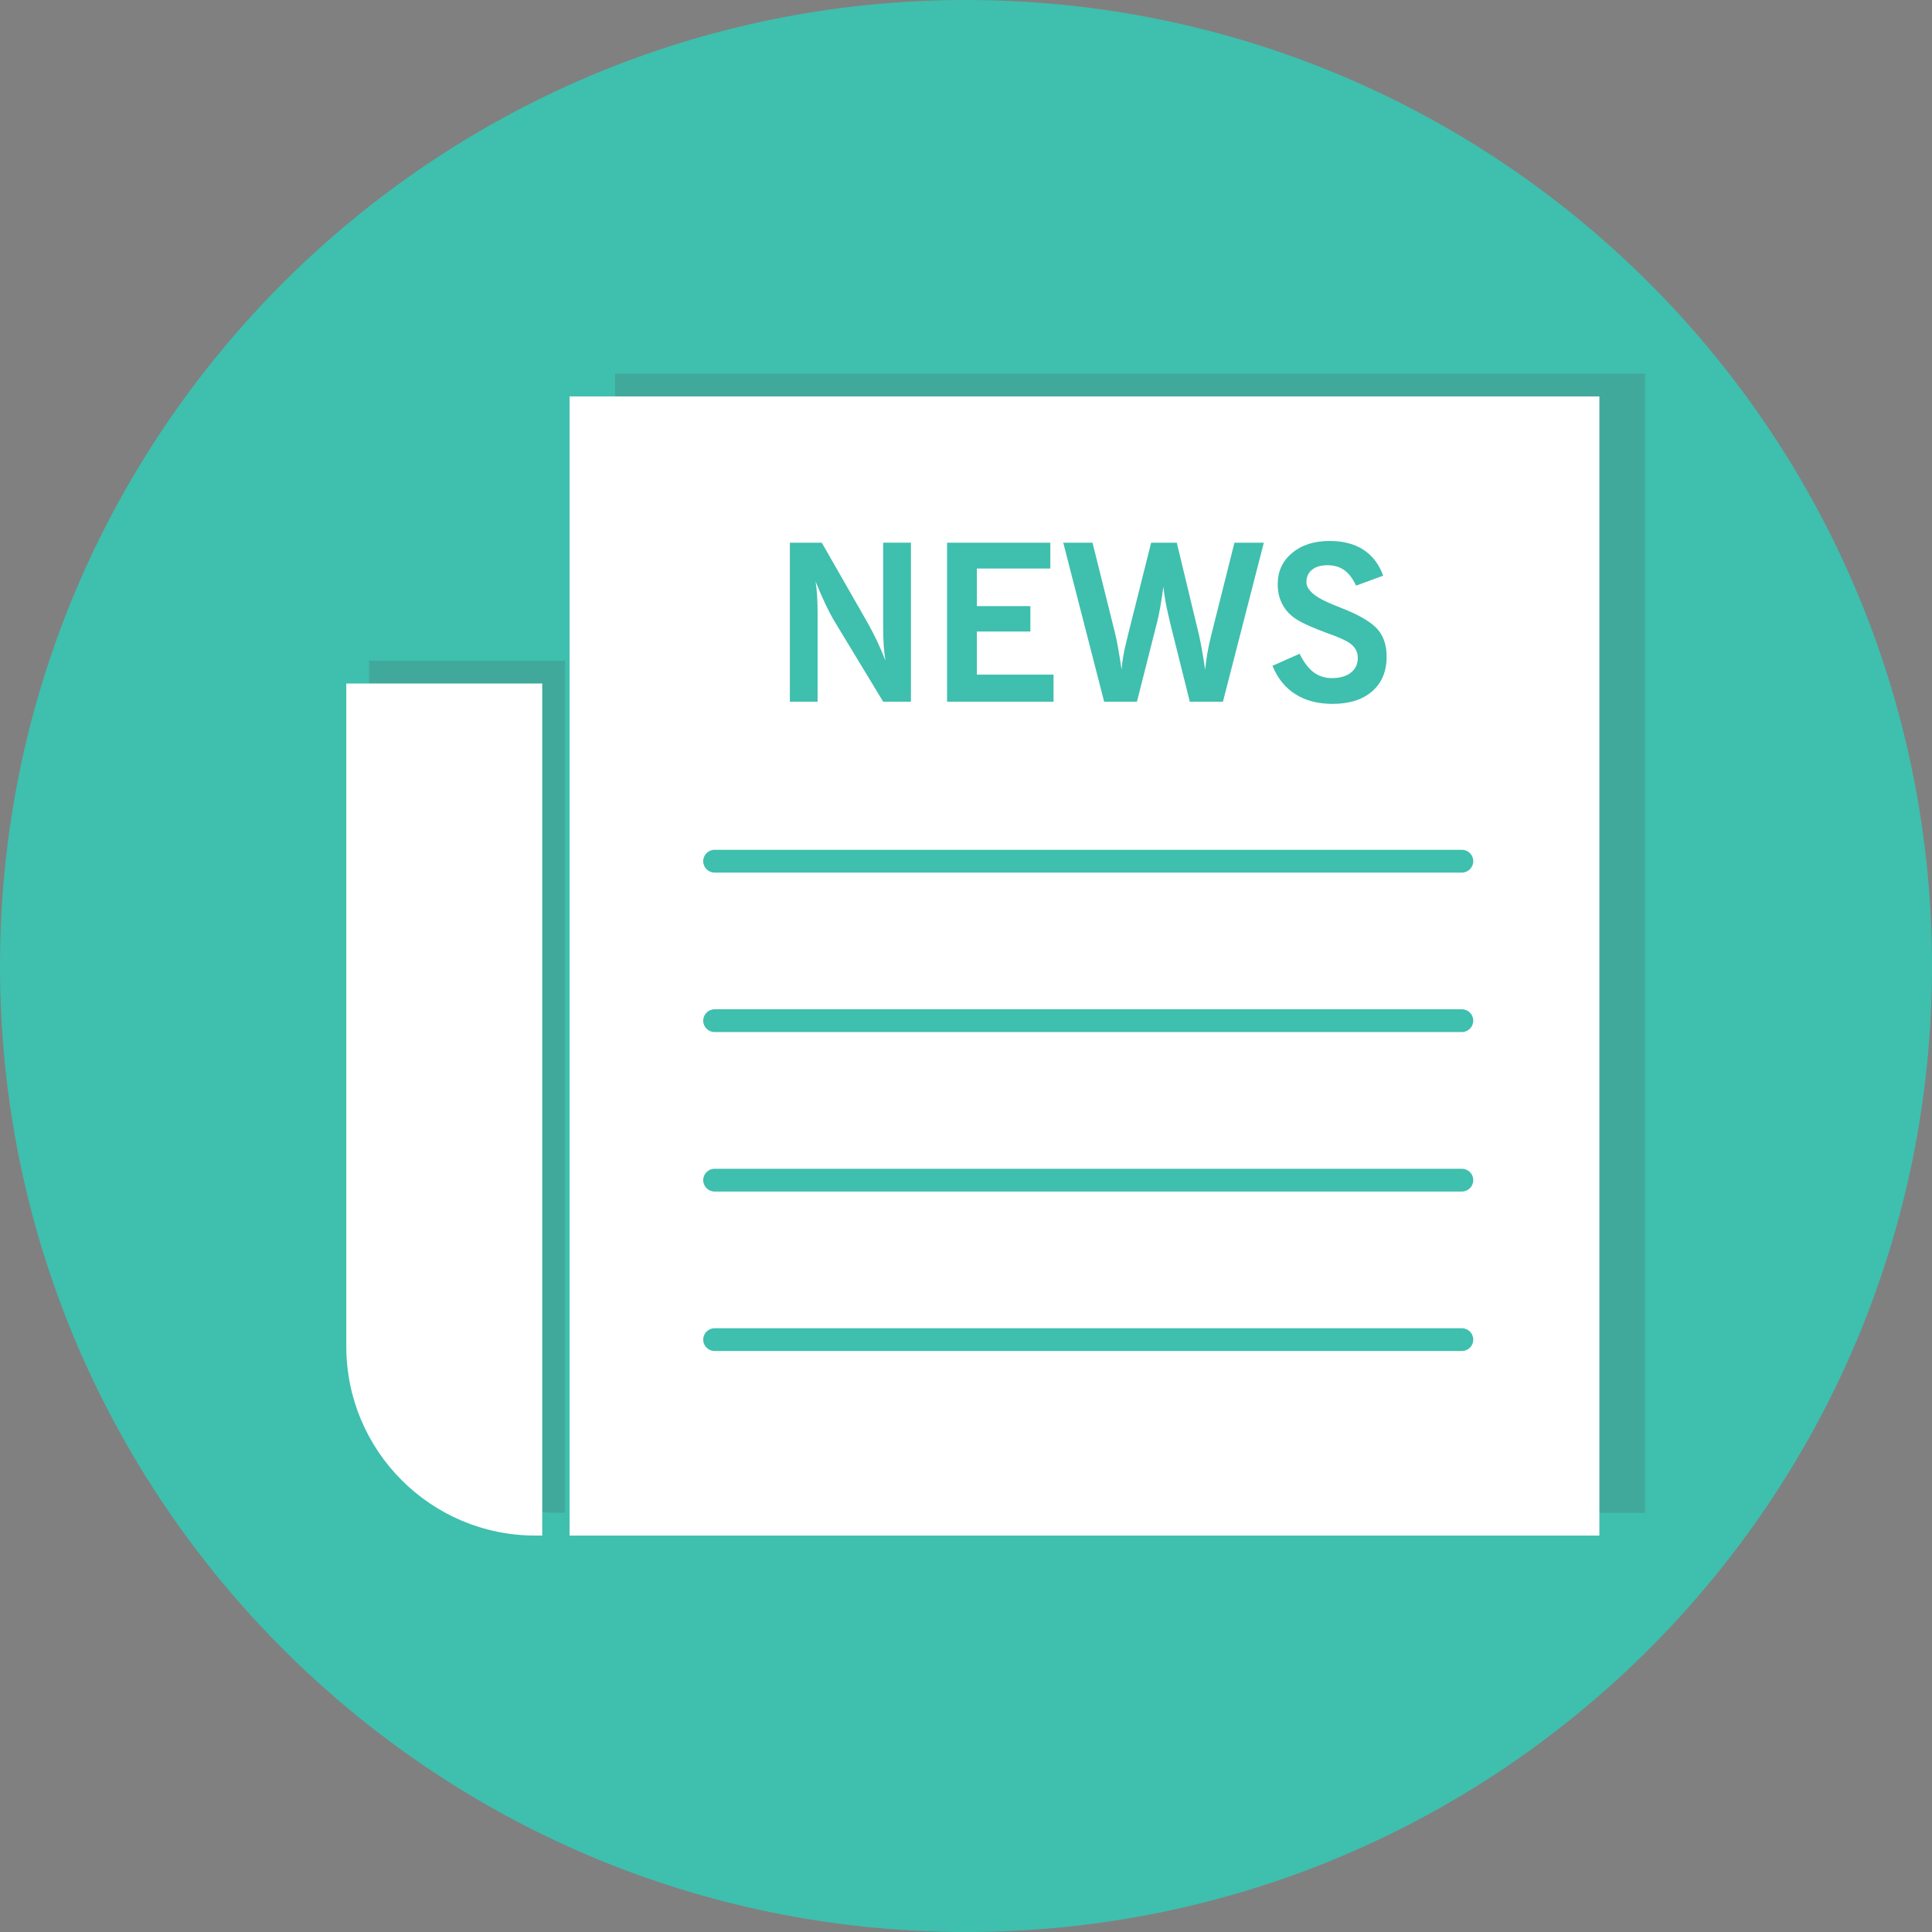 <svg version="1.2" baseProfile="tiny-ps" xmlns="http://www.w3.org/2000/svg" viewBox="0 0 1272 1272" width="1272" height="1272">
	<rect x="0" y="0" width="1272" height="1272" fill="#808080" stroke="none"/>
	<title>Layer 1</title>
	<style>
		tspan { white-space:pre }
		.s0 { fill: #3fbfae } 
		.s1 { opacity: .2;fill: #4c5151 } 
		.s2 { fill: #ffffff } 
	</style>
	<g id="Layer 1">
		<path id="&lt;Path&gt;" class="s0" d="m1272 636c0 351.25-284.75 636-636 636c-351.25 0-636-284.75-636-636c0-351.25 284.75-636 636-636c351.25 0 636 284.75 636 636z" />
		<g id="&lt;Group&gt;">
			<path id="&lt;Path&gt;" class="s1" d="m405 246h678v750h-678v-750z" />
			<path id="&lt;Path&gt;" class="s1" d="m243 871.5v-436.5h129v561h-4.5c-68.76 0-124.5-55.74-124.5-124.5z" />
		</g>
		<g id="&lt;Group&gt;">
			<path id="&lt;Path&gt;" class="s2" d="m375 261h678v750h-678v-750z" />
			<path id="&lt;Path&gt;" class="s2" d="m228 886.5v-436.5h129v561h-4.5c-68.76 0-124.5-55.74-124.5-124.5z" />
		</g>
		<g id="&lt;Group&gt;">
			<path id="&lt;Compound Path&gt;" class="s0" d="m520.03 462v-104.7h21.02l30.09 52.59c2.3 4.08 4.43 8.2 6.4 12.37c1.97 4.17 3.77 8.39 5.41 12.66c-0.52-3.09-0.89-6.41-1.13-9.95c-0.23-3.54-0.35-7.32-0.35-11.36v-56.32h18.28v104.7h-18.28l-32.7-54c-1.78-3.05-3.67-6.7-5.66-10.97c-1.99-4.27-4.04-9-6.15-14.2c0.47 2.86 0.81 6 1.02 9.42c0.21 3.42 0.32 7.38 0.32 11.88v57.87h-18.28z" />
			<path id="&lt;Compound Path&gt;" class="s0" d="m623.53 462v-104.7h67.99v17.02h-48.37v24.75h35.23v16.73h-35.23v28.34h50.48v17.86h-70.1z" />
			<path id="&lt;Compound Path&gt;" class="s0" d="m726.96 462l-26.93-104.7h19.27l14.98 60.19c0.56 2.3 1.21 5.46 1.93 9.49c0.73 4.03 1.46 8.67 2.21 13.92c0.33-5.25 1.5-11.88 3.52-19.9c0.33-1.36 0.56-2.34 0.7-2.95l15.26-60.75h16.88l14.48 60.19c0.56 2.3 1.21 5.46 1.93 9.49c0.73 4.03 1.49 8.7 2.29 13.99c0.28-3.42 0.75-7.02 1.41-10.79c0.66-3.77 1.52-7.82 2.6-12.13l15.26-60.75h19.34l-26.93 104.7h-21.8l-13.08-52.38c-1.17-4.92-2.11-9.23-2.81-12.94c-0.7-3.7-1.2-7.17-1.48-10.41c-0.66 4.83-1.34 9.21-2.04 13.15c-0.7 3.94-1.38 7.22-2.04 9.84l-13.36 52.73h-21.59z" />
			<path id="&lt;Compound Path&gt;" class="s0" d="m837.77 438.37l17.86-7.95c2.77 5.58 5.85 9.64 9.25 12.2c3.4 2.55 7.42 3.83 12.06 3.83c5.25 0 9.4-1.2 12.45-3.59c3.05-2.39 4.57-5.63 4.57-9.7c0-3.23-1.13-5.94-3.38-8.12c-2.25-2.18-6.3-4.35-12.16-6.5c-0.8-0.33-1.95-0.75-3.45-1.27c-10.27-3.75-17.41-6.94-21.45-9.56c-3.98-2.53-7.03-5.77-9.14-9.7c-2.11-3.94-3.16-8.39-3.16-13.36c0-8.44 3.15-15.29 9.46-20.57c6.3-5.27 14.54-7.91 24.71-7.91c8.91 0 16.32 1.92 22.25 5.77c5.93 3.84 10.28 9.54 13.04 17.09l-17.86 6.54c-2.2-4.69-4.8-8.1-7.8-10.23c-3-2.13-6.7-3.2-11.11-3.2c-4.27 0-7.63 1-10.09 2.99c-2.46 1.99-3.69 4.7-3.69 8.12c0 5.3 6.02 10.31 18.07 15.05c3.7 1.45 6.61 2.62 8.72 3.52c10.08 4.27 16.93 8.63 20.57 13.08c3.63 4.45 5.45 10.27 5.45 17.44c0 9.66-3.16 17.25-9.49 22.78c-6.33 5.53-15.02 8.3-26.09 8.3c-9.61 0-17.75-2.11-24.43-6.33c-6.68-4.22-11.73-10.45-15.15-18.7z" />
		</g>
		<g id="&lt;Group&gt;">
			<g id="&lt;Group&gt;">
				<path id="&lt;Path&gt;" class="s0" d="m962.48 574.5h-492c-4.14 0-7.5-3.36-7.5-7.5c0-4.14 3.36-7.5 7.5-7.5h492c4.14 0 7.5 3.36 7.5 7.5c0 4.14-3.36 7.5-7.5 7.5z" />
			</g>
			<g id="&lt;Group&gt;">
				<path id="&lt;Path&gt;" class="s0" d="m962.48 679.5h-492c-4.14 0-7.5-3.36-7.5-7.5c0-4.14 3.36-7.5 7.5-7.5h492c4.14 0 7.5 3.36 7.5 7.5c0 4.14-3.36 7.5-7.5 7.5z" />
			</g>
			<g id="&lt;Group&gt;">
				<path id="&lt;Path&gt;" class="s0" d="m962.48 784.5h-492c-4.14 0-7.5-3.36-7.5-7.5c0-4.14 3.36-7.5 7.5-7.5h492c4.14 0 7.5 3.36 7.5 7.5c0 4.14-3.36 7.5-7.5 7.5z" />
			</g>
			<g id="&lt;Group&gt;">
				<path id="&lt;Path&gt;" class="s0" d="m962.48 889.5h-492c-4.14 0-7.5-3.36-7.5-7.5c0-4.14 3.36-7.5 7.5-7.5h492c4.14 0 7.5 3.36 7.5 7.5c0 4.14-3.36 7.5-7.5 7.5z" />
			</g>
		</g>
	</g>
</svg>